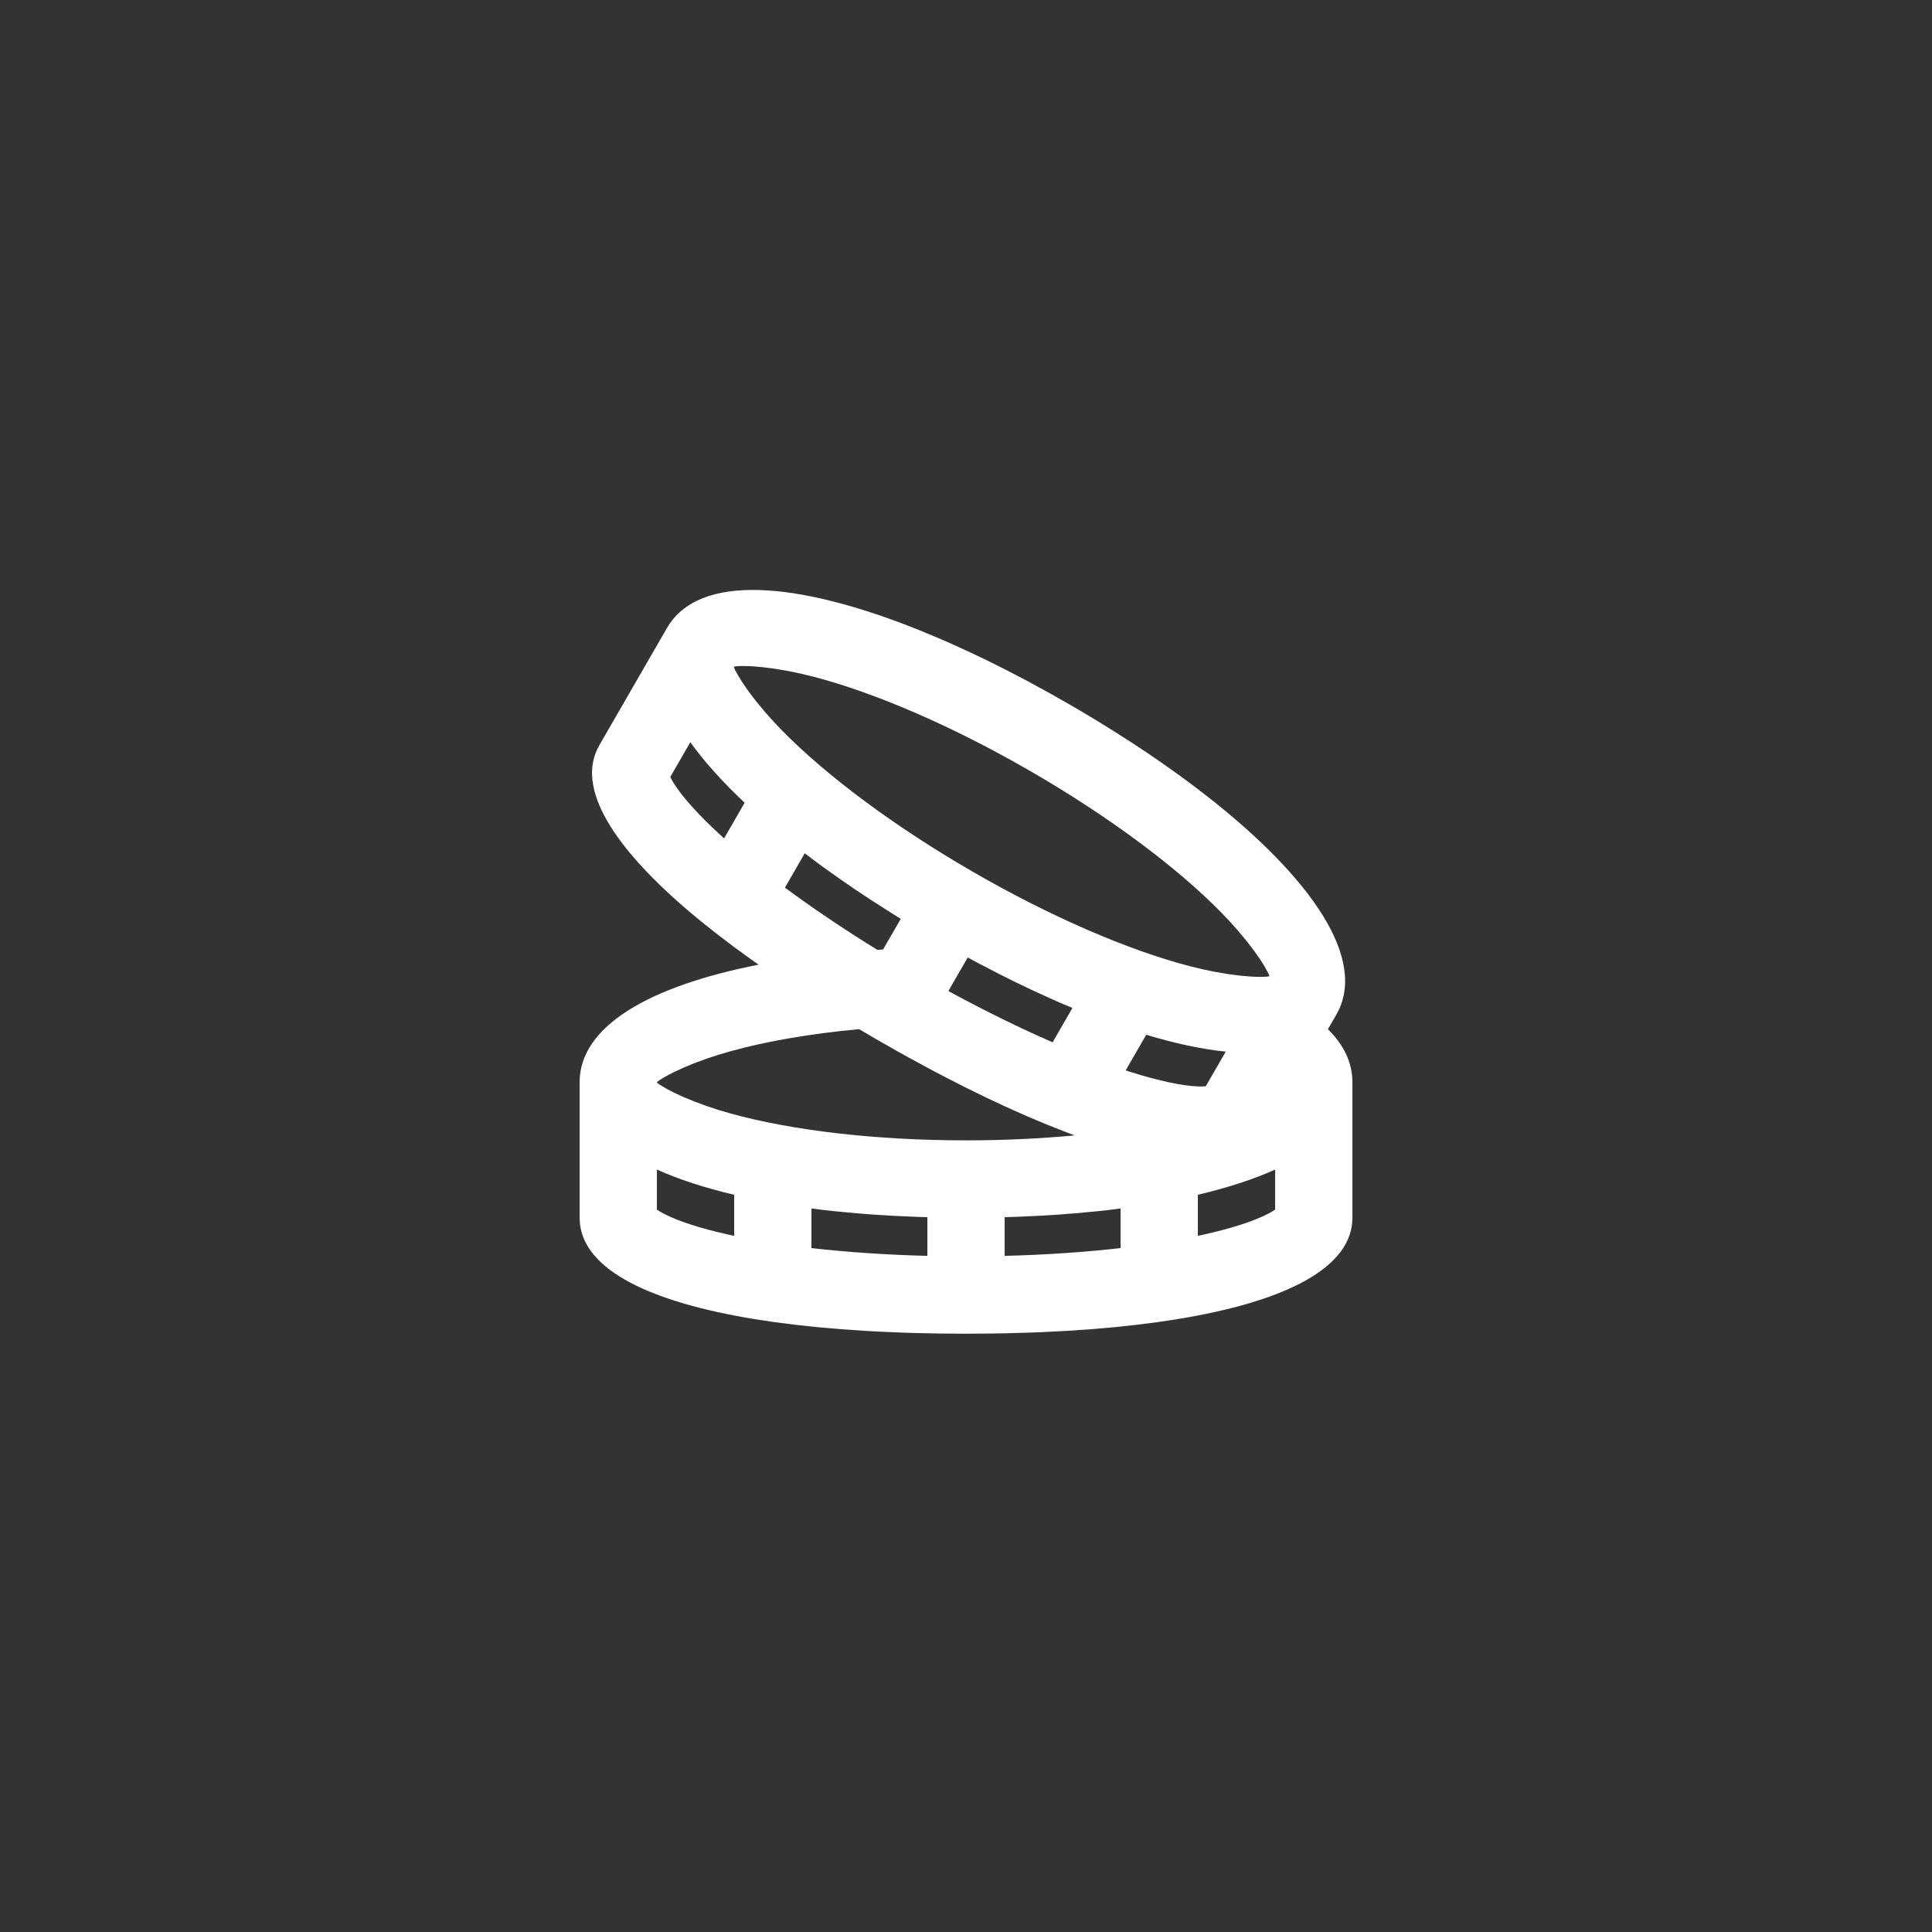 <svg width="100" height="100" viewBox="0 0 100 100" fill="none" xmlns="http://www.w3.org/2000/svg">
<rect x="0" y="0" width="100" height="100" fill="#333333" stroke="none"/>
<path fill-rule="evenodd" clip-rule="evenodd" d="M55.341 36.452C54.583 36.014 53.829 35.596 53.082 35.199L51.969 34.621C51.416 34.34 50.868 34.072 50.326 33.817L49.251 33.324C49.074 33.245 48.897 33.168 48.721 33.092L47.675 32.654C41.292 30.072 36.17 29.65 34.521 32.508L34.52 32.51L34.519 32.51L31.02 38.575L30.908 38.791C29.851 41.047 32.036 44.211 36.234 47.647L37.072 48.315L37.958 48.989L38.889 49.668L39.266 49.931C33.668 51.027 30 53.089 30 56.022H30V63.028L30.011 63.27C30.223 65.754 33.696 67.401 39.047 68.276L40.106 68.436L41.21 68.576L42.356 68.698L43.543 68.8L44.767 68.884C44.974 68.896 45.183 68.908 45.393 68.919L46.67 68.974C46.886 68.982 47.103 68.989 47.321 68.995L48.646 69.023L50.001 69.032L51.355 69.023C51.578 69.02 51.8 69.016 52.021 69.011L53.331 68.974C53.547 68.967 53.761 68.958 53.974 68.949L55.234 68.884L56.458 68.8L57.645 68.698L58.791 68.576L59.895 68.436L60.953 68.276C66.478 67.373 70.001 65.647 70.001 63.028V56.034L70.001 56.022C70.001 54.998 69.553 54.08 68.733 53.272L69.124 52.594C69.138 52.572 69.151 52.549 69.164 52.526C70.813 49.668 67.887 45.439 62.461 41.198L61.56 40.511C61.406 40.396 61.25 40.281 61.093 40.167L60.13 39.481C59.638 39.139 59.132 38.798 58.612 38.459L57.555 37.784C57.018 37.447 56.468 37.113 55.907 36.782L55.341 36.452ZM55.628 58.767C55.489 58.715 55.348 58.663 55.207 58.61L54.21 58.218L53.184 57.787L52.13 57.319L51.052 56.814L49.949 56.274L48.826 55.699C48.637 55.601 48.447 55.501 48.256 55.4L47.103 54.776C46.91 54.669 46.715 54.562 46.52 54.453L45.343 53.783L44.468 53.269C41.954 53.503 39.674 53.894 37.808 54.413C37.362 54.537 36.955 54.665 36.587 54.793L35.903 55.045L35.323 55.287L34.848 55.51C34.777 55.544 34.711 55.578 34.65 55.61L34.332 55.786L34.12 55.92L34.014 56.003L34.001 56.022C34.001 56.026 34.005 56.033 34.014 56.042L34.12 56.125L34.478 56.342L34.848 56.535L35.323 56.758L35.903 56.999L36.587 57.252C36.955 57.38 37.362 57.508 37.808 57.632C40.974 58.512 45.333 59.025 50.001 59.025C51.953 59.025 53.85 58.935 55.628 58.767ZM45.708 49.145L46.624 47.558C46.458 47.456 46.293 47.354 46.13 47.251L45.073 46.576C44.553 46.236 44.047 45.895 43.555 45.553L42.592 44.868C42.435 44.753 42.279 44.639 42.126 44.524L41.654 44.165L40.629 45.943C42.066 47.008 43.68 48.097 45.411 49.164C45.51 49.157 45.609 49.151 45.708 49.145ZM63.445 54.432C62.205 54.307 60.82 54.01 59.328 53.56L58.264 55.403C58.361 55.435 58.457 55.466 58.552 55.495C60.001 55.952 61.191 56.201 62.007 56.233L62.18 56.237L62.409 56.227L63.445 54.432ZM54.964 51.943L55.509 52.171L54.484 53.949C52.777 53.207 50.951 52.311 49.087 51.296L50.089 49.56C50.261 49.653 50.432 49.745 50.603 49.836L51.716 50.414C52.269 50.695 52.817 50.963 53.359 51.218L54.434 51.71C54.612 51.789 54.788 51.867 54.964 51.943ZM35.731 38.417C36.459 39.43 37.408 40.482 38.543 41.55L37.48 43.394C37.404 43.326 37.33 43.258 37.257 43.191C36.137 42.163 35.327 41.256 34.89 40.565L34.801 40.417L34.694 40.215L35.731 38.417ZM53.342 39.918C57.385 42.255 60.904 44.879 63.206 47.225C63.531 47.556 63.819 47.871 64.074 48.166L64.541 48.727L64.922 49.226L65.222 49.656L65.446 50.009L65.647 50.376L65.698 50.501C65.701 50.513 65.702 50.521 65.7 50.524L65.678 50.535L65.545 50.553L65.295 50.563L64.932 50.556C64.862 50.553 64.788 50.55 64.71 50.544L64.188 50.499L63.565 50.418L62.846 50.295C62.463 50.221 62.047 50.128 61.598 50.013C58.417 49.19 54.386 47.453 50.343 45.117C46.3 42.78 42.782 40.156 40.479 37.81C40.155 37.479 39.866 37.164 39.611 36.869L39.145 36.308L38.763 35.809L38.463 35.379L38.239 35.026L38.038 34.659L37.987 34.534C37.984 34.522 37.984 34.514 37.986 34.511L38.007 34.501L38.14 34.482L38.391 34.472L38.753 34.479C38.823 34.481 38.897 34.485 38.975 34.49L39.498 34.536L40.121 34.617L40.84 34.74C41.222 34.814 41.639 34.907 42.087 35.022C45.269 35.845 49.299 37.582 53.342 39.918ZM66.001 62.607V60.536C64.865 61.048 63.518 61.484 62.001 61.841V63.968C62.1 63.947 62.198 63.926 62.294 63.904C63.777 63.575 64.932 63.194 65.656 62.814L65.807 62.731L66.001 62.607ZM58.001 64.6V62.549L57.413 62.625C57.222 62.647 57.03 62.668 56.837 62.689L55.66 62.8C55.064 62.851 54.455 62.893 53.836 62.926L52.583 62.983C52.39 62.989 52.196 62.995 52.001 63.001V65.004C54.123 64.95 56.152 64.812 58.001 64.6ZM47.418 62.983C47.611 62.989 47.806 62.995 48.001 63.001V65.004C45.879 64.95 43.85 64.812 42.001 64.601V62.549L42.589 62.625C42.779 62.647 42.971 62.668 43.164 62.689L44.341 62.8C44.937 62.851 45.546 62.893 46.166 62.926L47.418 62.983ZM38.001 63.968C37.901 63.947 37.803 63.926 37.706 63.904C36.224 63.575 35.069 63.194 34.345 62.814L34.194 62.731L34.001 62.609V60.536C35.137 61.048 36.484 61.484 38.001 61.841V63.968Z" fill="white"/>
</svg>

